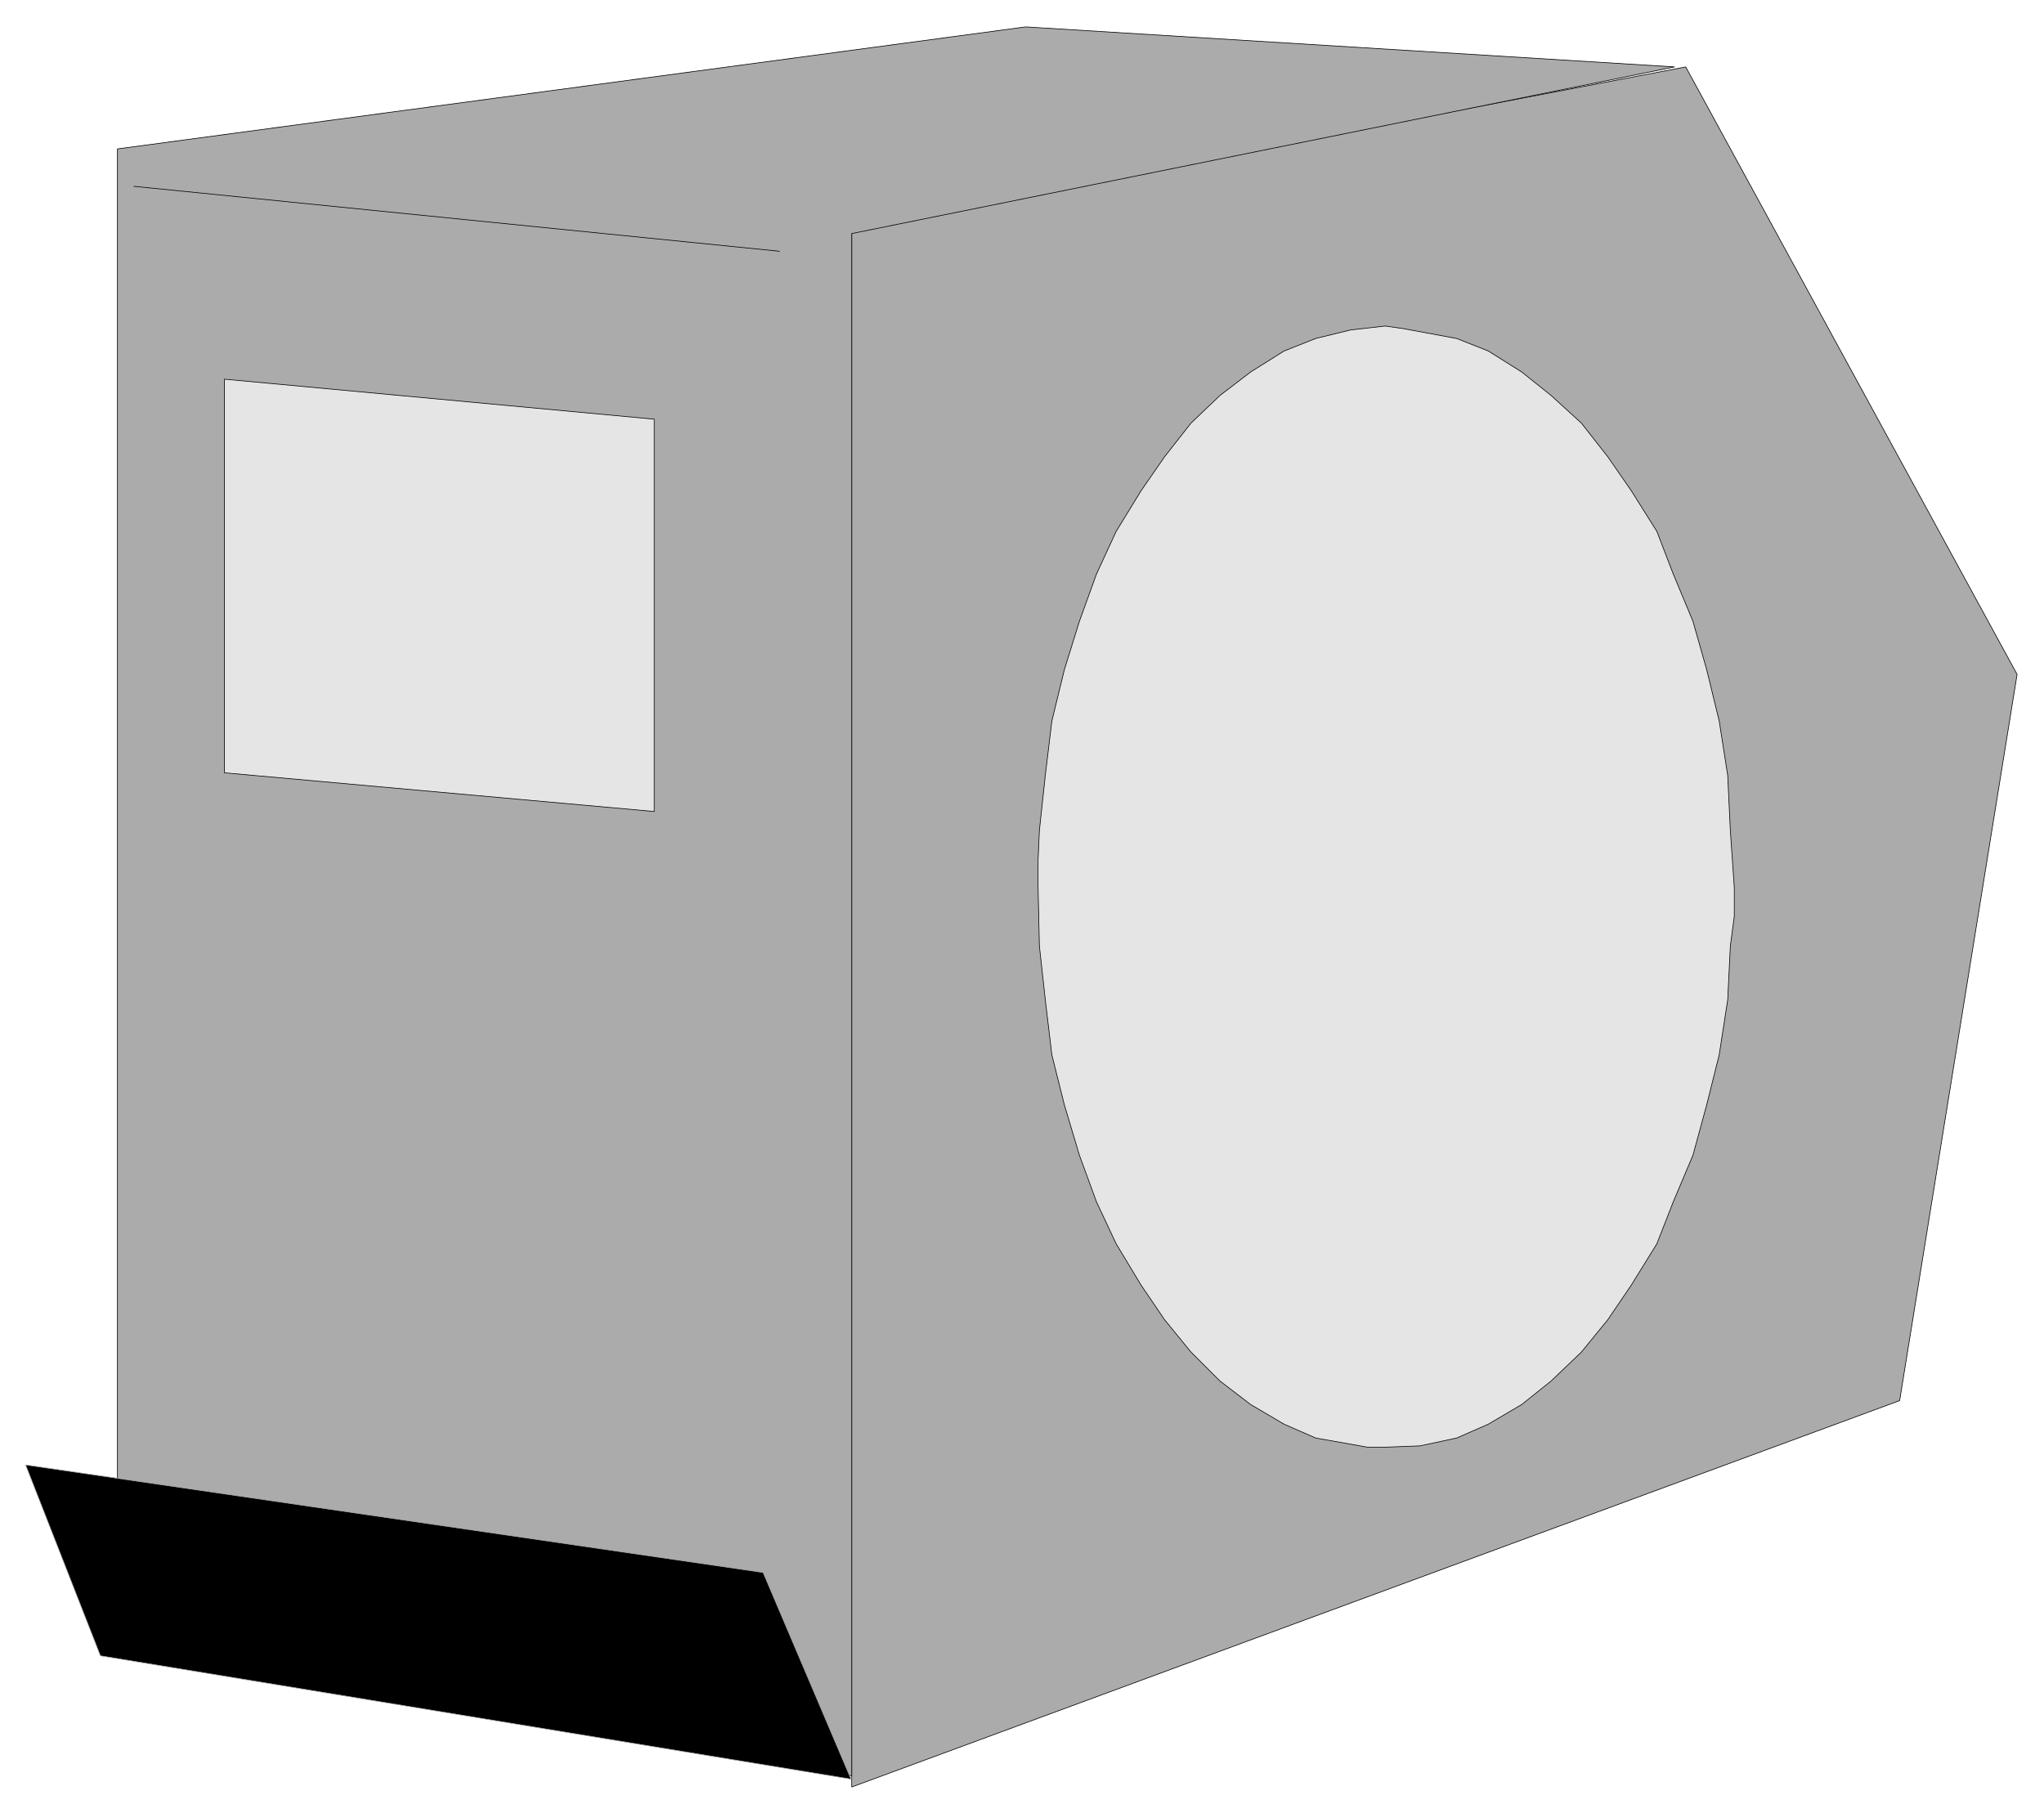 <svg xmlns="http://www.w3.org/2000/svg" fill-rule="evenodd" height="437.861" preserveAspectRatio="none" stroke-linecap="round" viewBox="0 0 3115 2764" width="493.465"><style>.pen0{stroke:#000;stroke-width:1;stroke-linejoin:round}.brush1{fill:#ababab}</style><path class="pen0 brush1" d="M1298 2724V345l1271-243 505 926-179 1107-1597 589z"/><path class="pen0 brush1" d="M1298 2707 179 2524V227L1563 41l989 61-1254 254v2351z"/><path class="pen0" fill="none" d="m204 284 984 99"/><path class="pen0" d="m2111 497 28 4 81 15 48 19 51 32 45 36 46 42 40 51 36 52 39 62 25 65 30 72 21 74 19 78 13 83 4 84 6 87v44l-6 45-4 82-13 84-19 76-21 77-30 71-25 64-39 63-36 53-40 49-46 44-45 36-51 30-48 21-56 12-53 2h-27l-79-14-48-21-51-30-47-36-44-44-40-49-36-53-38-63-30-64-26-71-23-77-19-76-10-84-9-82-2-89v-42l2-45 9-84 10-83 19-78 23-74 26-72 30-65 38-62 36-52 40-51 44-42 47-36 51-32 48-19 53-13 53-6zM342 578v600l655 59V639l-655-61z" style="fill:#e5e5e5"/><path style="stroke:#ababab;stroke-width:1;stroke-linejoin:round;fill:#000" d="M153 2524 39 2233l1124 164 134 315-1144-188z"/></svg>
